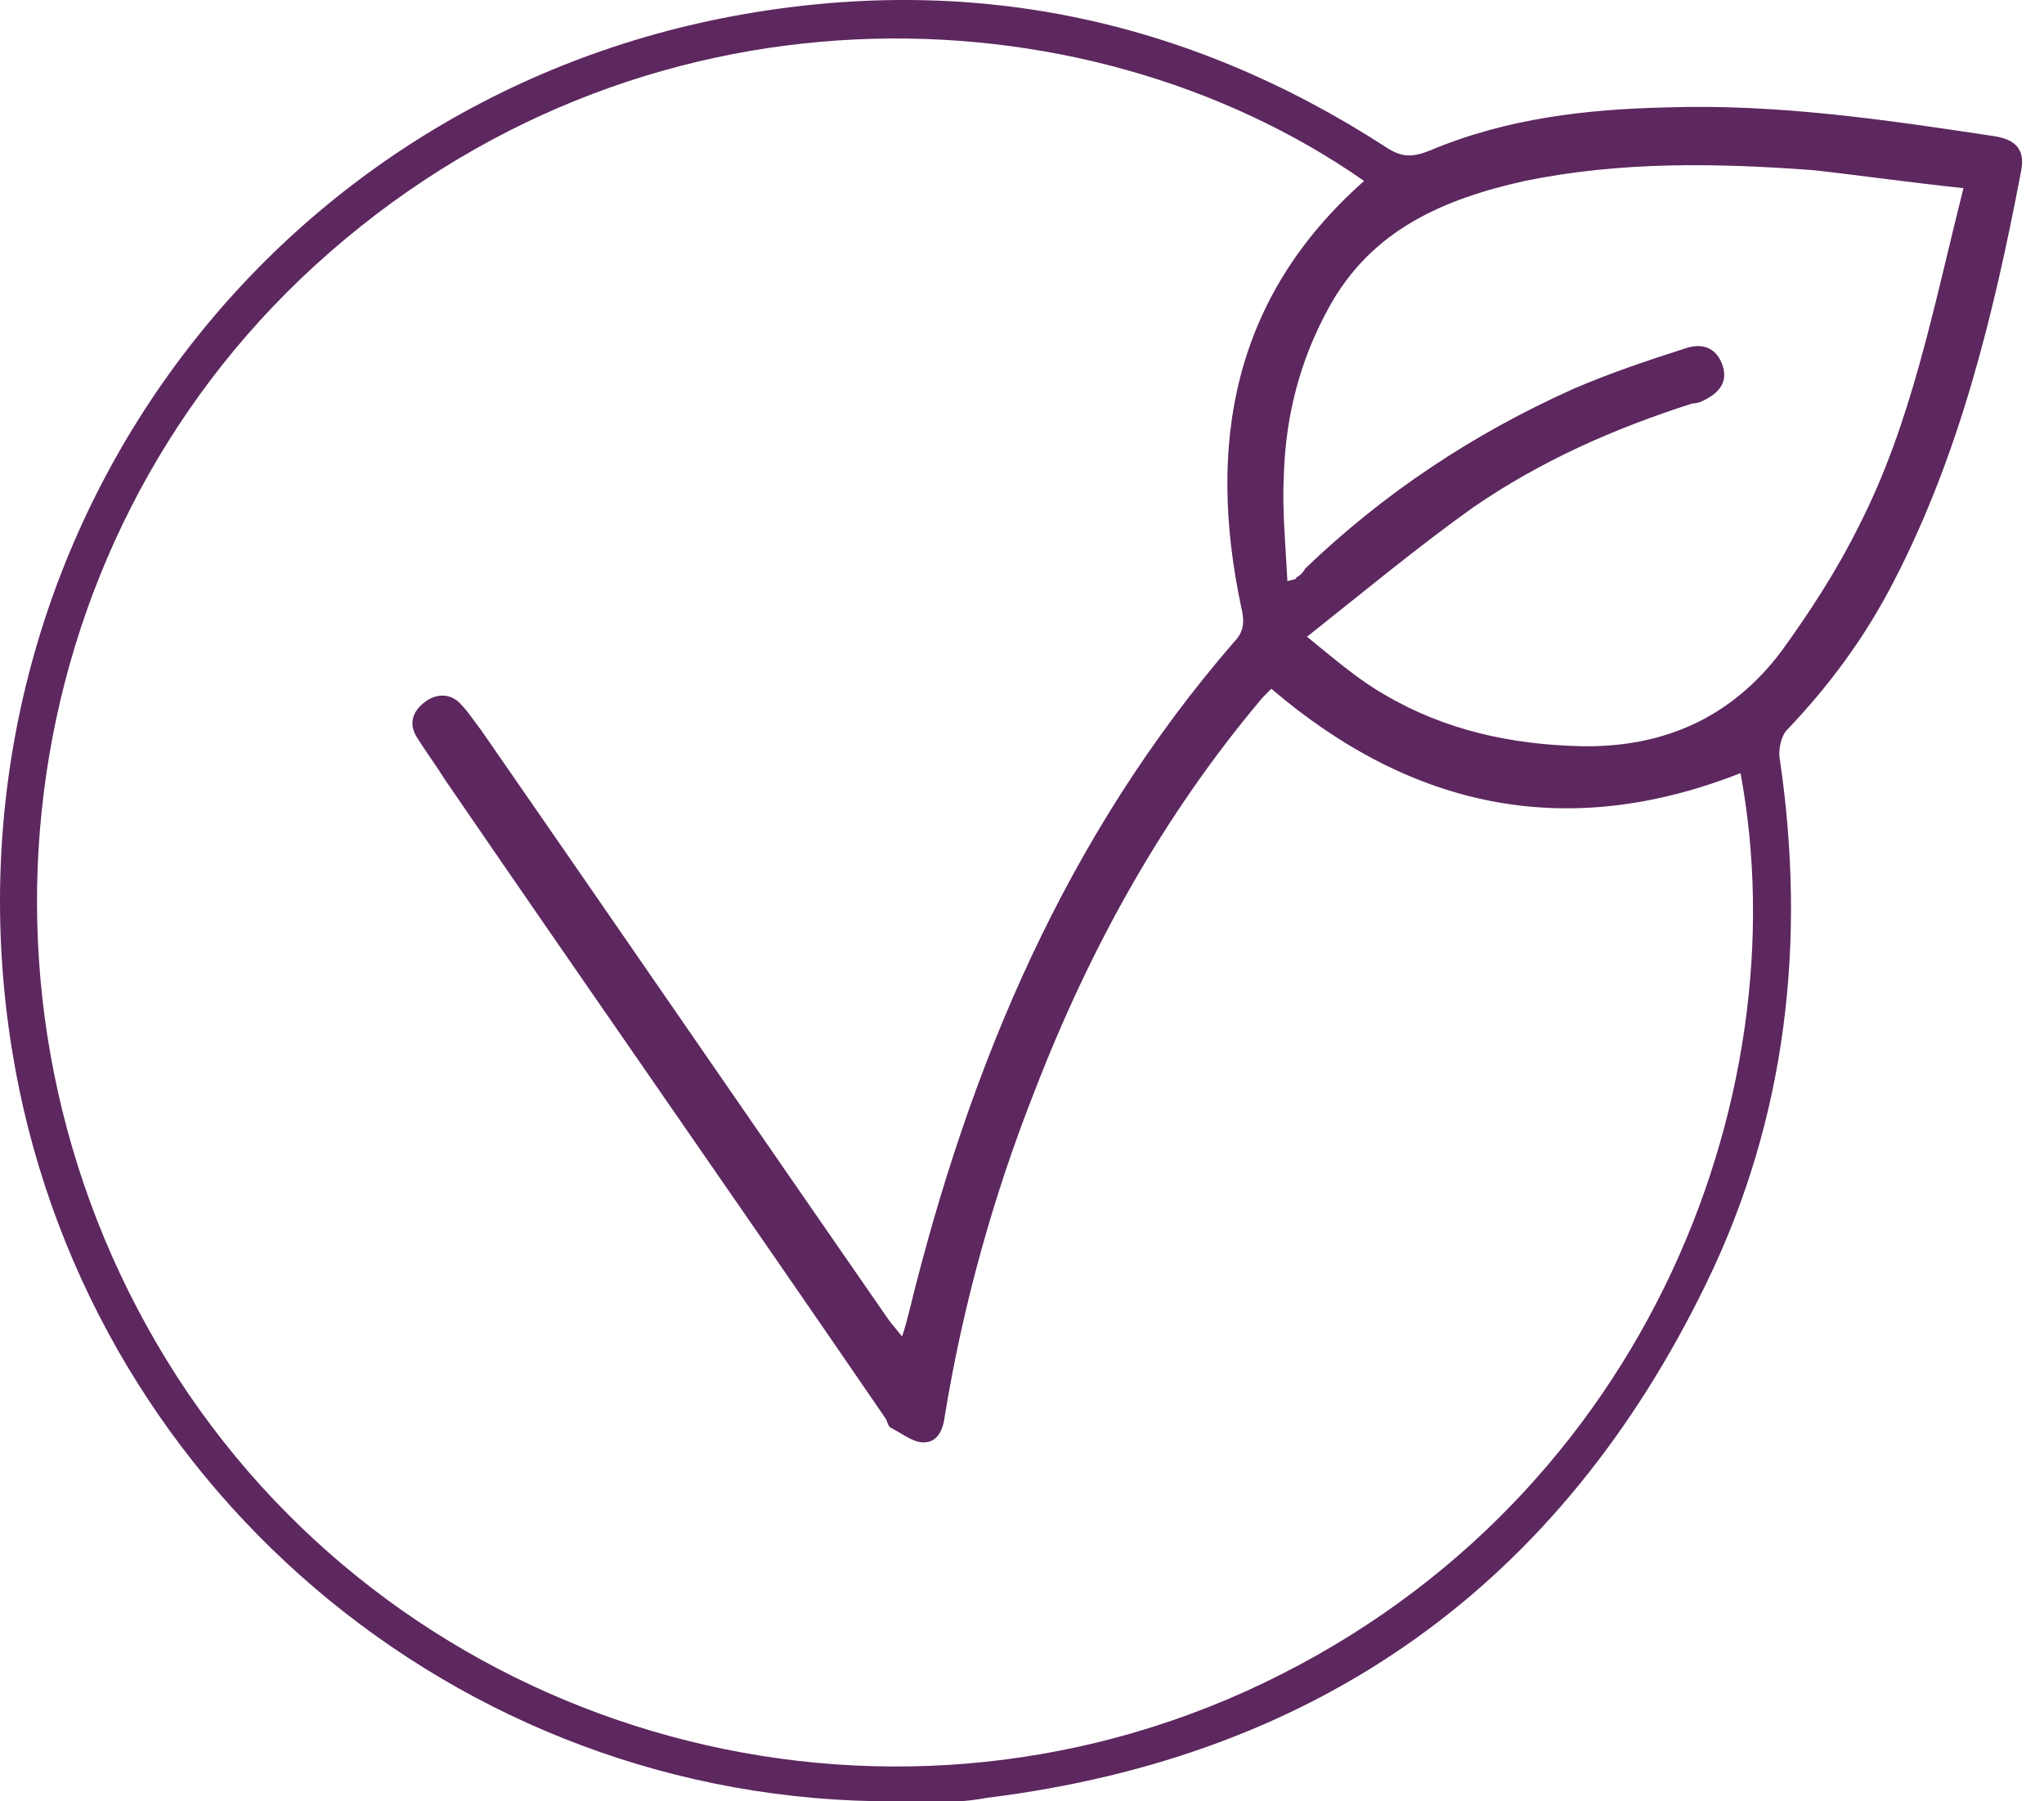 <?xml version="1.0" encoding="UTF-8"?>
<svg width="59px" height="52px" viewBox="0 0 59 52" version="1.1" xmlns="http://www.w3.org/2000/svg" xmlns:xlink="http://www.w3.org/1999/xlink">
    <title>STAMP_VEGETAL</title>
    <g id="Desktop" stroke="none" stroke-width="1" fill="none" fill-rule="evenodd">
        <g id="01-Homepage-Eugene-color" transform="translate(-894, -2444)" fill="#5D275F" fill-rule="nonzero">
            <g id="block-engagement" transform="translate(137, 2037.25)">
                <g id="Group-19" transform="translate(720, 0)">
                    <g id="Group-18" transform="translate(0, 45)">
                        <g id="local" transform="translate(0, 322)">
                            <g id="STAMP_VEGETAL" transform="translate(37, 39.75)">
                                <path d="M25.832,52 C13.165,52.051 2.352,42.779 0.344,30.295 C-1.922,16.206 7.244,3.048 21.198,0.458 C27.943,-0.785 34.225,0.51 39.993,4.24 C40.456,4.55 40.765,4.55 41.28,4.343 C43.494,3.411 45.811,3.152 48.128,3.1 C51.321,2.996 54.462,3.463 57.552,3.929 C58.221,4.032 58.478,4.343 58.324,5.017 C57.552,9.057 56.573,13.098 54.668,16.775 C53.844,18.381 52.814,19.78 51.578,21.075 C51.424,21.23 51.321,21.645 51.372,21.904 C52.145,27.135 51.578,32.264 49.261,37.029 C45.039,45.732 38.087,50.705 28.51,51.896 C28.201,51.948 27.892,52 27.583,52 C27.017,52 26.399,52 25.832,52 Z M39.375,5.224 C31.29,-0.422 18.417,-0.837 9.097,7.658 C0.189,15.791 -1.562,29.415 5.132,39.775 C11.723,49.928 24.854,53.813 35.925,48.84 C47.408,43.66 51.99,31.694 50.24,22.318 C45.245,24.286 40.765,23.354 36.697,19.883 C36.646,19.935 36.543,20.039 36.44,20.142 C33.556,23.561 31.445,27.394 29.849,31.538 C28.664,34.543 27.789,37.703 27.274,40.862 C27.223,41.277 27.068,41.639 26.656,41.639 C26.347,41.639 26.038,41.38 25.729,41.225 C25.626,41.173 25.626,41.07 25.575,40.966 C21.352,34.802 17.079,28.689 12.856,22.525 C12.599,22.111 12.29,21.696 12.032,21.282 C11.775,20.868 11.929,20.505 12.29,20.246 C12.65,19.987 13.062,20.039 13.32,20.35 C13.526,20.557 13.68,20.816 13.886,21.075 C17.799,26.721 21.713,32.419 25.626,38.065 C25.729,38.221 25.884,38.376 26.038,38.583 C26.141,38.272 26.193,38.065 26.244,37.858 C27.995,30.71 30.776,24.131 35.616,18.537 C35.925,18.226 35.925,17.915 35.822,17.501 C34.843,12.839 35.564,8.591 39.375,5.224 Z M56.676,5.431 C55.183,5.276 53.741,5.068 52.351,4.913 C49.57,4.706 46.79,4.654 44.009,5.224 C41.692,5.742 39.581,6.622 38.345,8.902 C37.521,10.404 37.109,12.01 37.058,13.719 C37.006,14.703 37.109,15.739 37.161,16.775 C37.367,16.724 37.418,16.724 37.418,16.672 C37.521,16.62 37.624,16.516 37.675,16.413 C39.941,14.237 42.516,12.528 45.399,11.233 C46.481,10.766 47.562,10.404 48.695,10.041 C49.21,9.886 49.57,10.093 49.725,10.559 C49.879,11.025 49.622,11.336 49.21,11.543 C49.107,11.595 49.004,11.647 48.849,11.647 C46.584,12.372 44.472,13.305 42.516,14.652 C40.919,15.791 39.426,17.034 37.727,18.381 C38.551,19.055 39.22,19.624 39.941,20.039 C41.692,21.075 43.597,21.489 45.605,21.541 C48.025,21.593 49.982,20.712 51.424,18.796 C52.248,17.656 53.02,16.465 53.638,15.221 C55.183,12.217 55.801,8.902 56.676,5.431 Z" id="Shape"></path>
                            </g>
                        </g>
                    </g>
                </g>
            </g>
        </g>
    </g>
</svg>